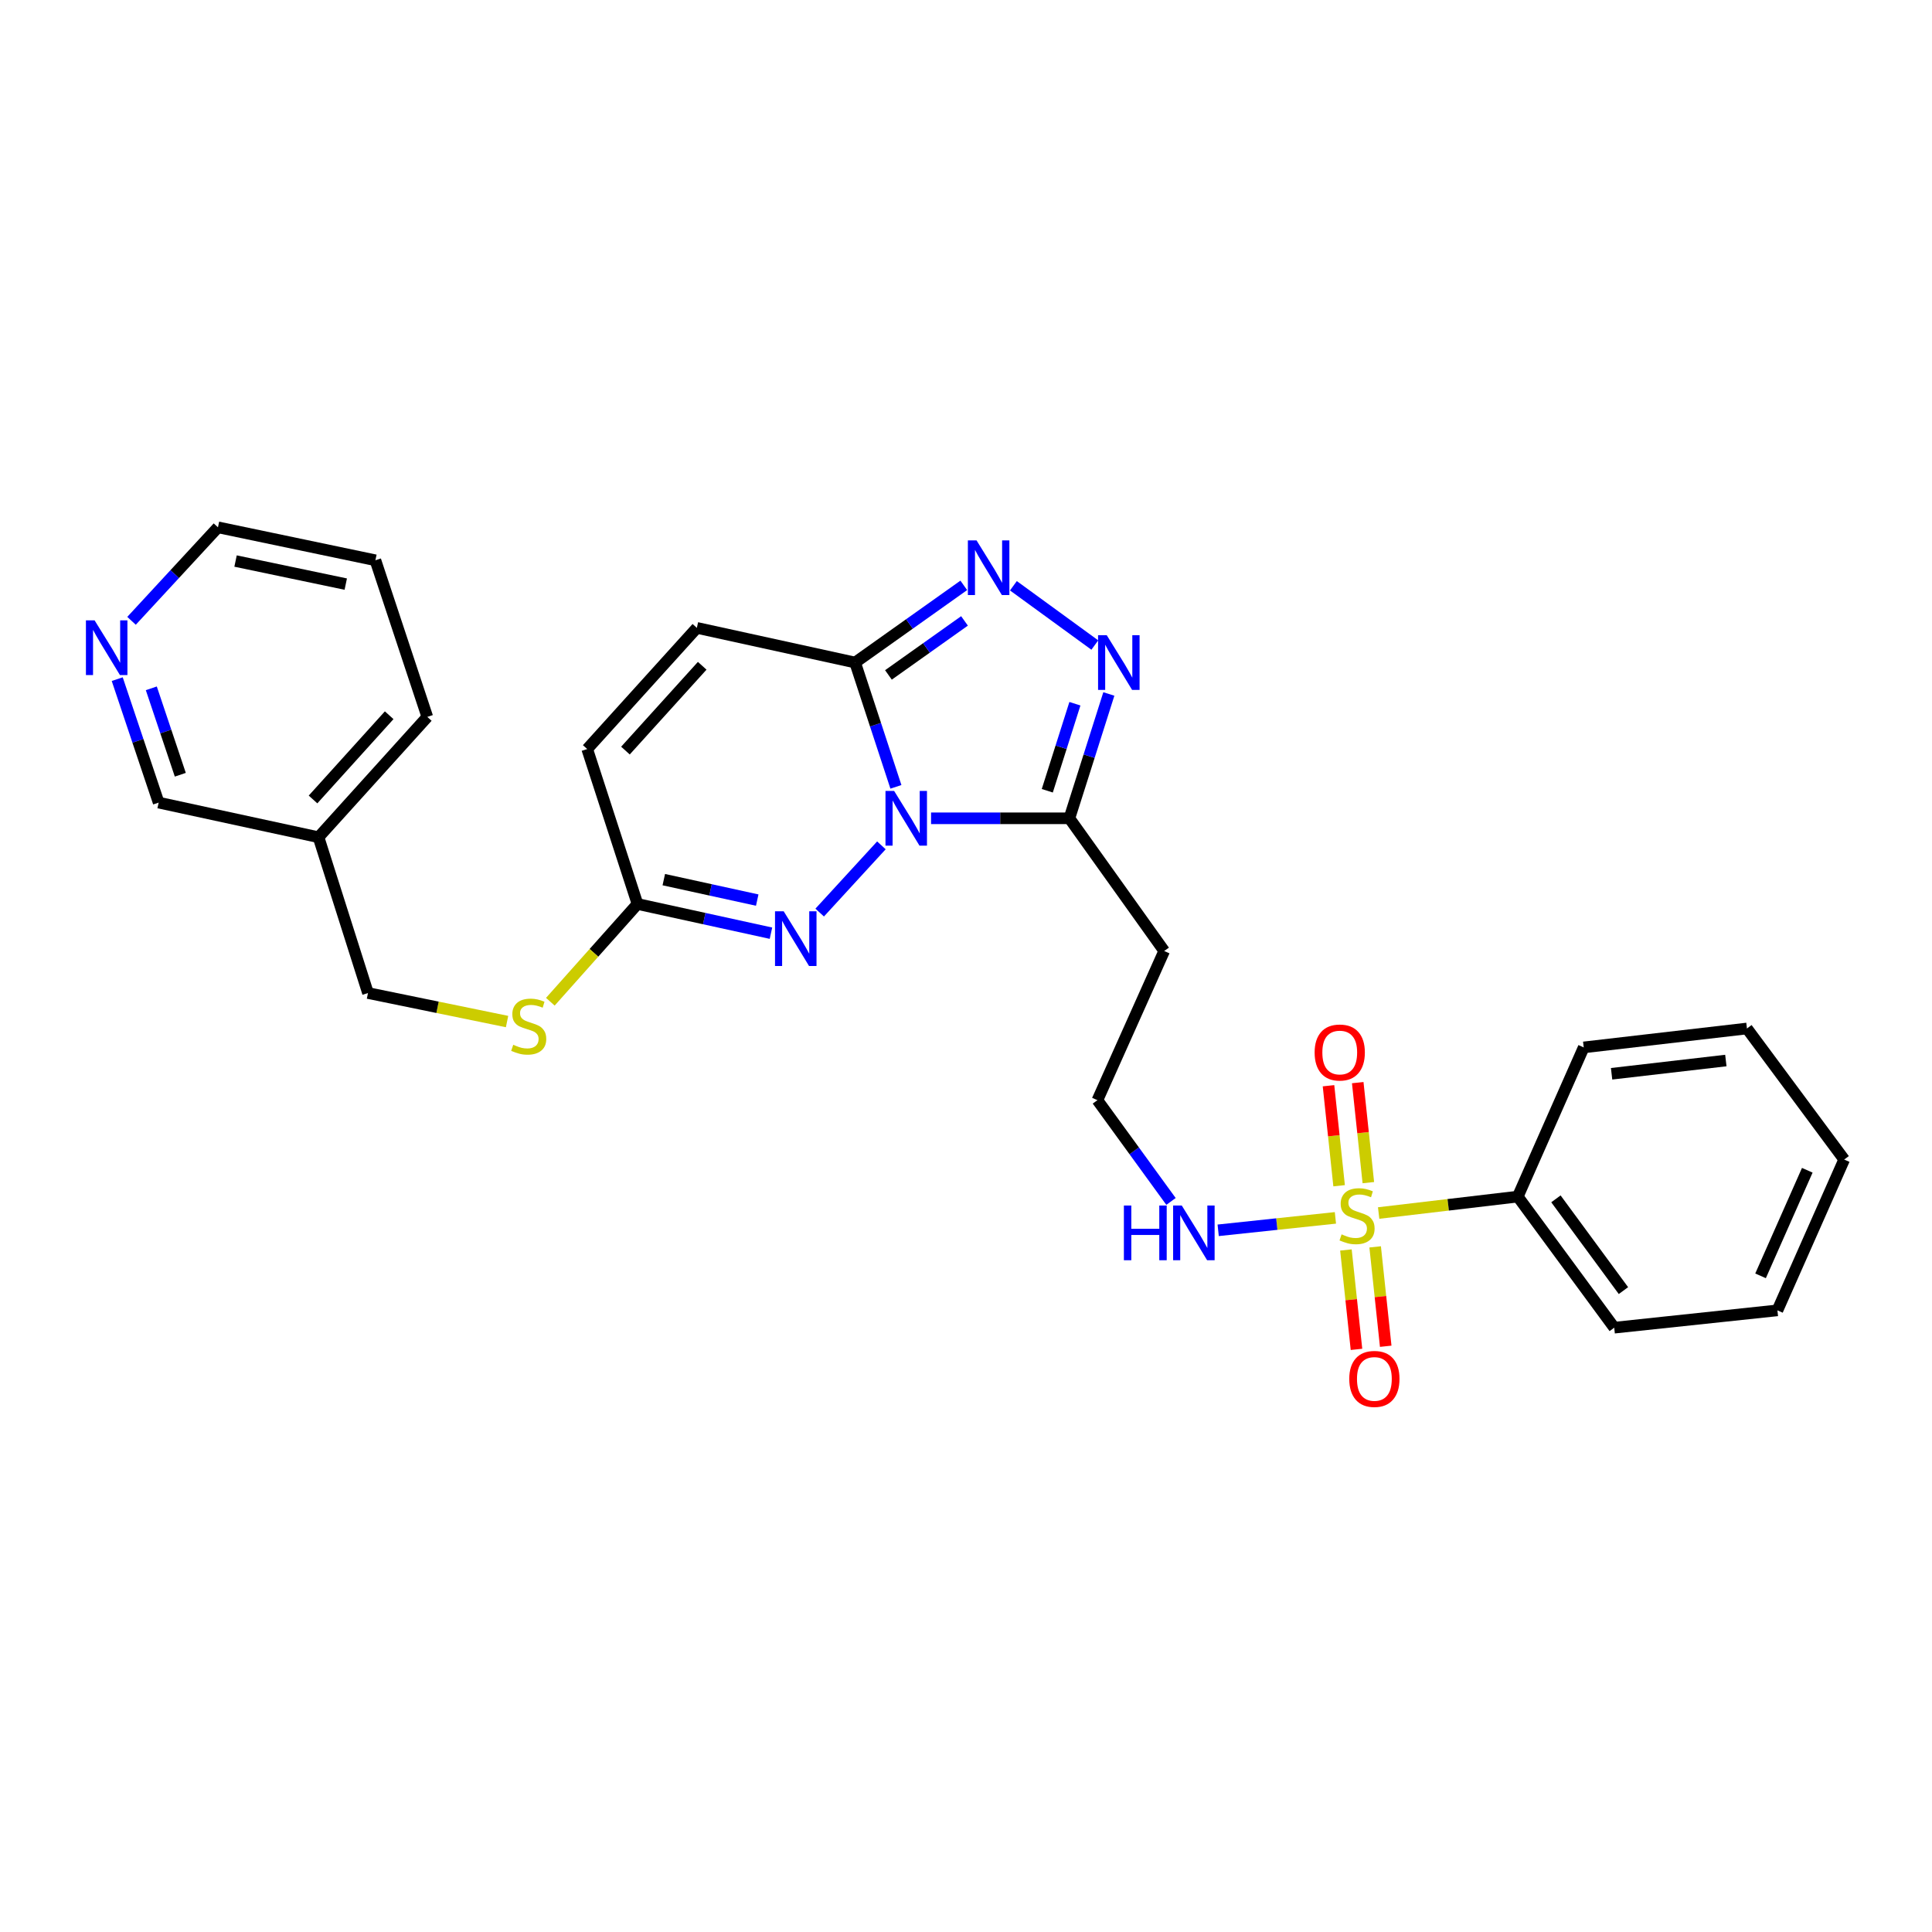 <?xml version='1.0' encoding='iso-8859-1'?>
<svg version='1.1' baseProfile='full'
              xmlns='http://www.w3.org/2000/svg'
                      xmlns:rdkit='http://www.rdkit.org/xml'
                      xmlns:xlink='http://www.w3.org/1999/xlink'
                  xml:space='preserve'
width='1000px' height='1000px' viewBox='0 0 1000 1000'>
<!-- END OF HEADER -->
<rect style='opacity:1.0;fill:#FFFFFF;stroke:none' width='1000' height='1000' x='0' y='0'> </rect>
<path class='bond-1' d='M 463.722,407.271 L 453.164,375.098' style='fill:none;fill-rule:evenodd;stroke:#0000FF;stroke-width:6px;stroke-linecap:butt;stroke-linejoin:miter;stroke-opacity:1' />
<path class='bond-1' d='M 453.164,375.098 L 442.606,342.925' style='fill:none;fill-rule:evenodd;stroke:#000000;stroke-width:6px;stroke-linecap:butt;stroke-linejoin:miter;stroke-opacity:1' />
<path class='bond-2' d='M 481.916,423.552 L 517.714,423.552' style='fill:none;fill-rule:evenodd;stroke:#0000FF;stroke-width:6px;stroke-linecap:butt;stroke-linejoin:miter;stroke-opacity:1' />
<path class='bond-2' d='M 517.714,423.552 L 553.513,423.552' style='fill:none;fill-rule:evenodd;stroke:#000000;stroke-width:6px;stroke-linecap:butt;stroke-linejoin:miter;stroke-opacity:1' />
<path class='bond-3' d='M 456.211,437.552 L 424.265,472.345' style='fill:none;fill-rule:evenodd;stroke:#0000FF;stroke-width:6px;stroke-linecap:butt;stroke-linejoin:miter;stroke-opacity:1' />
<path class='bond-0' d='M 691.206,630.367 L 660.866,633.585' style='fill:none;fill-rule:evenodd;stroke:#CCCC00;stroke-width:6px;stroke-linecap:butt;stroke-linejoin:miter;stroke-opacity:1' />
<path class='bond-0' d='M 660.866,633.585 L 630.526,636.804' style='fill:none;fill-rule:evenodd;stroke:#0000FF;stroke-width:6px;stroke-linecap:butt;stroke-linejoin:miter;stroke-opacity:1' />
<path class='bond-9' d='M 696.649,646.985 L 699.381,672.708' style='fill:none;fill-rule:evenodd;stroke:#CCCC00;stroke-width:6px;stroke-linecap:butt;stroke-linejoin:miter;stroke-opacity:1' />
<path class='bond-9' d='M 699.381,672.708 L 702.112,698.431' style='fill:none;fill-rule:evenodd;stroke:#FF0000;stroke-width:6px;stroke-linecap:butt;stroke-linejoin:miter;stroke-opacity:1' />
<path class='bond-9' d='M 711.78,645.378 L 714.512,671.101' style='fill:none;fill-rule:evenodd;stroke:#CCCC00;stroke-width:6px;stroke-linecap:butt;stroke-linejoin:miter;stroke-opacity:1' />
<path class='bond-9' d='M 714.512,671.101 L 717.243,696.824' style='fill:none;fill-rule:evenodd;stroke:#FF0000;stroke-width:6px;stroke-linecap:butt;stroke-linejoin:miter;stroke-opacity:1' />
<path class='bond-10' d='M 708.252,612.132 L 705.507,586.251' style='fill:none;fill-rule:evenodd;stroke:#CCCC00;stroke-width:6px;stroke-linecap:butt;stroke-linejoin:miter;stroke-opacity:1' />
<path class='bond-10' d='M 705.507,586.251 L 702.762,560.369' style='fill:none;fill-rule:evenodd;stroke:#FF0000;stroke-width:6px;stroke-linecap:butt;stroke-linejoin:miter;stroke-opacity:1' />
<path class='bond-10' d='M 693.121,613.737 L 690.376,587.855' style='fill:none;fill-rule:evenodd;stroke:#CCCC00;stroke-width:6px;stroke-linecap:butt;stroke-linejoin:miter;stroke-opacity:1' />
<path class='bond-10' d='M 690.376,587.855 L 687.631,561.974' style='fill:none;fill-rule:evenodd;stroke:#FF0000;stroke-width:6px;stroke-linecap:butt;stroke-linejoin:miter;stroke-opacity:1' />
<path class='bond-11' d='M 713.583,627.859 L 749.591,623.607' style='fill:none;fill-rule:evenodd;stroke:#CCCC00;stroke-width:6px;stroke-linecap:butt;stroke-linejoin:miter;stroke-opacity:1' />
<path class='bond-11' d='M 749.591,623.607 L 785.598,619.356' style='fill:none;fill-rule:evenodd;stroke:#000000;stroke-width:6px;stroke-linecap:butt;stroke-linejoin:miter;stroke-opacity:1' />
<path class='bond-4' d='M 442.606,342.925 L 470.729,322.954' style='fill:none;fill-rule:evenodd;stroke:#000000;stroke-width:6px;stroke-linecap:butt;stroke-linejoin:miter;stroke-opacity:1' />
<path class='bond-4' d='M 470.729,322.954 L 498.853,302.984' style='fill:none;fill-rule:evenodd;stroke:#0000FF;stroke-width:6px;stroke-linecap:butt;stroke-linejoin:miter;stroke-opacity:1' />
<path class='bond-4' d='M 459.852,349.34 L 479.539,335.361' style='fill:none;fill-rule:evenodd;stroke:#000000;stroke-width:6px;stroke-linecap:butt;stroke-linejoin:miter;stroke-opacity:1' />
<path class='bond-4' d='M 479.539,335.361 L 499.225,321.382' style='fill:none;fill-rule:evenodd;stroke:#0000FF;stroke-width:6px;stroke-linecap:butt;stroke-linejoin:miter;stroke-opacity:1' />
<path class='bond-7' d='M 442.606,342.925 L 360.694,324.987' style='fill:none;fill-rule:evenodd;stroke:#000000;stroke-width:6px;stroke-linecap:butt;stroke-linejoin:miter;stroke-opacity:1' />
<path class='bond-5' d='M 553.513,423.552 L 563.725,391.376' style='fill:none;fill-rule:evenodd;stroke:#000000;stroke-width:6px;stroke-linecap:butt;stroke-linejoin:miter;stroke-opacity:1' />
<path class='bond-5' d='M 563.725,391.376 L 573.936,359.199' style='fill:none;fill-rule:evenodd;stroke:#0000FF;stroke-width:6px;stroke-linecap:butt;stroke-linejoin:miter;stroke-opacity:1' />
<path class='bond-5' d='M 542.073,409.296 L 549.222,386.773' style='fill:none;fill-rule:evenodd;stroke:#000000;stroke-width:6px;stroke-linecap:butt;stroke-linejoin:miter;stroke-opacity:1' />
<path class='bond-5' d='M 549.222,386.773 L 556.37,364.25' style='fill:none;fill-rule:evenodd;stroke:#0000FF;stroke-width:6px;stroke-linecap:butt;stroke-linejoin:miter;stroke-opacity:1' />
<path class='bond-12' d='M 553.513,423.552 L 602.584,492.235' style='fill:none;fill-rule:evenodd;stroke:#000000;stroke-width:6px;stroke-linecap:butt;stroke-linejoin:miter;stroke-opacity:1' />
<path class='bond-6' d='M 399.05,483.018 L 364.508,475.458' style='fill:none;fill-rule:evenodd;stroke:#0000FF;stroke-width:6px;stroke-linecap:butt;stroke-linejoin:miter;stroke-opacity:1' />
<path class='bond-6' d='M 364.508,475.458 L 329.966,467.898' style='fill:none;fill-rule:evenodd;stroke:#000000;stroke-width:6px;stroke-linecap:butt;stroke-linejoin:miter;stroke-opacity:1' />
<path class='bond-6' d='M 391.941,465.886 L 367.761,460.594' style='fill:none;fill-rule:evenodd;stroke:#0000FF;stroke-width:6px;stroke-linecap:butt;stroke-linejoin:miter;stroke-opacity:1' />
<path class='bond-6' d='M 367.761,460.594 L 343.582,455.302' style='fill:none;fill-rule:evenodd;stroke:#000000;stroke-width:6px;stroke-linecap:butt;stroke-linejoin:miter;stroke-opacity:1' />
<path class='bond-28' d='M 524.536,303.191 L 566.674,333.875' style='fill:none;fill-rule:evenodd;stroke:#0000FF;stroke-width:6px;stroke-linecap:butt;stroke-linejoin:miter;stroke-opacity:1' />
<path class='bond-8' d='M 329.966,467.898 L 303.938,387.702' style='fill:none;fill-rule:evenodd;stroke:#000000;stroke-width:6px;stroke-linecap:butt;stroke-linejoin:miter;stroke-opacity:1' />
<path class='bond-14' d='M 329.966,467.898 L 307.41,493.197' style='fill:none;fill-rule:evenodd;stroke:#000000;stroke-width:6px;stroke-linecap:butt;stroke-linejoin:miter;stroke-opacity:1' />
<path class='bond-14' d='M 307.41,493.197 L 284.854,518.496' style='fill:none;fill-rule:evenodd;stroke:#CCCC00;stroke-width:6px;stroke-linecap:butt;stroke-linejoin:miter;stroke-opacity:1' />
<path class='bond-29' d='M 360.694,324.987 L 303.938,387.702' style='fill:none;fill-rule:evenodd;stroke:#000000;stroke-width:6px;stroke-linecap:butt;stroke-linejoin:miter;stroke-opacity:1' />
<path class='bond-29' d='M 363.462,344.604 L 323.733,388.504' style='fill:none;fill-rule:evenodd;stroke:#000000;stroke-width:6px;stroke-linecap:butt;stroke-linejoin:miter;stroke-opacity:1' />
<path class='bond-21' d='M 785.598,619.356 L 835.523,687.21' style='fill:none;fill-rule:evenodd;stroke:#000000;stroke-width:6px;stroke-linecap:butt;stroke-linejoin:miter;stroke-opacity:1' />
<path class='bond-21' d='M 805.343,620.516 L 840.29,668.014' style='fill:none;fill-rule:evenodd;stroke:#000000;stroke-width:6px;stroke-linecap:butt;stroke-linejoin:miter;stroke-opacity:1' />
<path class='bond-22' d='M 785.598,619.356 L 819.732,542.135' style='fill:none;fill-rule:evenodd;stroke:#000000;stroke-width:6px;stroke-linecap:butt;stroke-linejoin:miter;stroke-opacity:1' />
<path class='bond-18' d='M 602.584,492.235 L 568.019,569.456' style='fill:none;fill-rule:evenodd;stroke:#000000;stroke-width:6px;stroke-linecap:butt;stroke-linejoin:miter;stroke-opacity:1' />
<path class='bond-13' d='M 606.108,621.856 L 587.064,595.656' style='fill:none;fill-rule:evenodd;stroke:#0000FF;stroke-width:6px;stroke-linecap:butt;stroke-linejoin:miter;stroke-opacity:1' />
<path class='bond-13' d='M 587.064,595.656 L 568.019,569.456' style='fill:none;fill-rule:evenodd;stroke:#000000;stroke-width:6px;stroke-linecap:butt;stroke-linejoin:miter;stroke-opacity:1' />
<path class='bond-17' d='M 262.455,528.755 L 226.463,521.374' style='fill:none;fill-rule:evenodd;stroke:#CCCC00;stroke-width:6px;stroke-linecap:butt;stroke-linejoin:miter;stroke-opacity:1' />
<path class='bond-17' d='M 226.463,521.374 L 190.47,513.994' style='fill:none;fill-rule:evenodd;stroke:#000000;stroke-width:6px;stroke-linecap:butt;stroke-linejoin:miter;stroke-opacity:1' />
<path class='bond-15' d='M 60.677,351.523 L 71.396,383.476' style='fill:none;fill-rule:evenodd;stroke:#0000FF;stroke-width:6px;stroke-linecap:butt;stroke-linejoin:miter;stroke-opacity:1' />
<path class='bond-15' d='M 71.396,383.476 L 82.115,415.428' style='fill:none;fill-rule:evenodd;stroke:#000000;stroke-width:6px;stroke-linecap:butt;stroke-linejoin:miter;stroke-opacity:1' />
<path class='bond-15' d='M 78.318,356.27 L 85.822,378.636' style='fill:none;fill-rule:evenodd;stroke:#0000FF;stroke-width:6px;stroke-linecap:butt;stroke-linejoin:miter;stroke-opacity:1' />
<path class='bond-15' d='M 85.822,378.636 L 93.325,401.003' style='fill:none;fill-rule:evenodd;stroke:#000000;stroke-width:6px;stroke-linecap:butt;stroke-linejoin:miter;stroke-opacity:1' />
<path class='bond-30' d='M 68.078,321.336 L 90.448,297.138' style='fill:none;fill-rule:evenodd;stroke:#0000FF;stroke-width:6px;stroke-linecap:butt;stroke-linejoin:miter;stroke-opacity:1' />
<path class='bond-30' d='M 90.448,297.138 L 112.818,272.94' style='fill:none;fill-rule:evenodd;stroke:#000000;stroke-width:6px;stroke-linecap:butt;stroke-linejoin:miter;stroke-opacity:1' />
<path class='bond-16' d='M 164.865,433.349 L 190.47,513.994' style='fill:none;fill-rule:evenodd;stroke:#000000;stroke-width:6px;stroke-linecap:butt;stroke-linejoin:miter;stroke-opacity:1' />
<path class='bond-19' d='M 164.865,433.349 L 82.115,415.428' style='fill:none;fill-rule:evenodd;stroke:#000000;stroke-width:6px;stroke-linecap:butt;stroke-linejoin:miter;stroke-opacity:1' />
<path class='bond-23' d='M 164.865,433.349 L 221.172,371.066' style='fill:none;fill-rule:evenodd;stroke:#000000;stroke-width:6px;stroke-linecap:butt;stroke-linejoin:miter;stroke-opacity:1' />
<path class='bond-23' d='M 162.024,413.803 L 201.439,370.204' style='fill:none;fill-rule:evenodd;stroke:#000000;stroke-width:6px;stroke-linecap:butt;stroke-linejoin:miter;stroke-opacity:1' />
<path class='bond-20' d='M 112.818,272.94 L 194.307,289.999' style='fill:none;fill-rule:evenodd;stroke:#000000;stroke-width:6px;stroke-linecap:butt;stroke-linejoin:miter;stroke-opacity:1' />
<path class='bond-20' d='M 121.924,290.392 L 178.966,302.333' style='fill:none;fill-rule:evenodd;stroke:#000000;stroke-width:6px;stroke-linecap:butt;stroke-linejoin:miter;stroke-opacity:1' />
<path class='bond-26' d='M 835.523,687.21 L 919.988,678.241' style='fill:none;fill-rule:evenodd;stroke:#000000;stroke-width:6px;stroke-linecap:butt;stroke-linejoin:miter;stroke-opacity:1' />
<path class='bond-25' d='M 819.732,542.135 L 904.215,532.346' style='fill:none;fill-rule:evenodd;stroke:#000000;stroke-width:6px;stroke-linecap:butt;stroke-linejoin:miter;stroke-opacity:1' />
<path class='bond-25' d='M 834.156,555.781 L 893.294,548.929' style='fill:none;fill-rule:evenodd;stroke:#000000;stroke-width:6px;stroke-linecap:butt;stroke-linejoin:miter;stroke-opacity:1' />
<path class='bond-24' d='M 221.172,371.066 L 194.307,289.999' style='fill:none;fill-rule:evenodd;stroke:#000000;stroke-width:6px;stroke-linecap:butt;stroke-linejoin:miter;stroke-opacity:1' />
<path class='bond-27' d='M 904.215,532.346 L 954.545,600.175' style='fill:none;fill-rule:evenodd;stroke:#000000;stroke-width:6px;stroke-linecap:butt;stroke-linejoin:miter;stroke-opacity:1' />
<path class='bond-31' d='M 919.988,678.241 L 954.545,600.175' style='fill:none;fill-rule:evenodd;stroke:#000000;stroke-width:6px;stroke-linecap:butt;stroke-linejoin:miter;stroke-opacity:1' />
<path class='bond-31' d='M 911.258,660.372 L 935.448,605.726' style='fill:none;fill-rule:evenodd;stroke:#000000;stroke-width:6px;stroke-linecap:butt;stroke-linejoin:miter;stroke-opacity:1' />
<path  class='atom-0' d='M 462.805 409.392
L 472.085 424.392
Q 473.005 425.872, 474.485 428.552
Q 475.965 431.232, 476.045 431.392
L 476.045 409.392
L 479.805 409.392
L 479.805 437.712
L 475.925 437.712
L 465.965 421.312
Q 464.805 419.392, 463.565 417.192
Q 462.365 414.992, 462.005 414.312
L 462.005 437.712
L 458.325 437.712
L 458.325 409.392
L 462.805 409.392
' fill='#0000FF'/>
<path  class='atom-1' d='M 694.409 638.898
Q 694.729 639.018, 696.049 639.578
Q 697.369 640.138, 698.809 640.498
Q 700.289 640.818, 701.729 640.818
Q 704.409 640.818, 705.969 639.538
Q 707.529 638.218, 707.529 635.938
Q 707.529 634.378, 706.729 633.418
Q 705.969 632.458, 704.769 631.938
Q 703.569 631.418, 701.569 630.818
Q 699.049 630.058, 697.529 629.338
Q 696.049 628.618, 694.969 627.098
Q 693.929 625.578, 693.929 623.018
Q 693.929 619.458, 696.329 617.258
Q 698.769 615.058, 703.569 615.058
Q 706.849 615.058, 710.569 616.618
L 709.649 619.698
Q 706.249 618.298, 703.689 618.298
Q 700.929 618.298, 699.409 619.458
Q 697.889 620.578, 697.929 622.538
Q 697.929 624.058, 698.689 624.978
Q 699.489 625.898, 700.609 626.418
Q 701.769 626.938, 703.689 627.538
Q 706.249 628.338, 707.769 629.138
Q 709.289 629.938, 710.369 631.578
Q 711.489 633.178, 711.489 635.938
Q 711.489 639.858, 708.849 641.978
Q 706.249 644.058, 701.889 644.058
Q 699.369 644.058, 697.449 643.498
Q 695.569 642.978, 693.329 642.058
L 694.409 638.898
' fill='#CCCC00'/>
<path  class='atom-4' d='M 405.627 471.667
L 414.907 486.667
Q 415.827 488.147, 417.307 490.827
Q 418.787 493.507, 418.867 493.667
L 418.867 471.667
L 422.627 471.667
L 422.627 499.987
L 418.747 499.987
L 408.787 483.587
Q 407.627 481.667, 406.387 479.467
Q 405.187 477.267, 404.827 476.587
L 404.827 499.987
L 401.147 499.987
L 401.147 471.667
L 405.627 471.667
' fill='#0000FF'/>
<path  class='atom-5' d='M 505.452 279.693
L 514.732 294.693
Q 515.652 296.173, 517.132 298.853
Q 518.612 301.533, 518.692 301.693
L 518.692 279.693
L 522.452 279.693
L 522.452 308.013
L 518.572 308.013
L 508.612 291.613
Q 507.452 289.693, 506.212 287.493
Q 505.012 285.293, 504.652 284.613
L 504.652 308.013
L 500.972 308.013
L 500.972 279.693
L 505.452 279.693
' fill='#0000FF'/>
<path  class='atom-6' d='M 572.841 328.765
L 582.121 343.765
Q 583.041 345.245, 584.521 347.925
Q 586.001 350.605, 586.081 350.765
L 586.081 328.765
L 589.841 328.765
L 589.841 357.085
L 585.961 357.085
L 576.001 340.685
Q 574.841 338.765, 573.601 336.565
Q 572.401 334.365, 572.041 333.685
L 572.041 357.085
L 568.361 357.085
L 568.361 328.765
L 572.841 328.765
' fill='#0000FF'/>
<path  class='atom-10' d='M 698.378 713.724
Q 698.378 706.924, 701.738 703.124
Q 705.098 699.324, 711.378 699.324
Q 717.658 699.324, 721.018 703.124
Q 724.378 706.924, 724.378 713.724
Q 724.378 720.604, 720.978 724.524
Q 717.578 728.404, 711.378 728.404
Q 705.138 728.404, 701.738 724.524
Q 698.378 720.644, 698.378 713.724
M 711.378 725.204
Q 715.698 725.204, 718.018 722.324
Q 720.378 719.404, 720.378 713.724
Q 720.378 708.164, 718.018 705.364
Q 715.698 702.524, 711.378 702.524
Q 707.058 702.524, 704.698 705.324
Q 702.378 708.124, 702.378 713.724
Q 702.378 719.444, 704.698 722.324
Q 707.058 725.204, 711.378 725.204
' fill='#FF0000'/>
<path  class='atom-11' d='M 680.449 544.776
Q 680.449 537.976, 683.809 534.176
Q 687.169 530.376, 693.449 530.376
Q 699.729 530.376, 703.089 534.176
Q 706.449 537.976, 706.449 544.776
Q 706.449 551.656, 703.049 555.576
Q 699.649 559.456, 693.449 559.456
Q 687.209 559.456, 683.809 555.576
Q 680.449 551.696, 680.449 544.776
M 693.449 556.256
Q 697.769 556.256, 700.089 553.376
Q 702.449 550.456, 702.449 544.776
Q 702.449 539.216, 700.089 536.416
Q 697.769 533.576, 693.449 533.576
Q 689.129 533.576, 686.769 536.376
Q 684.449 539.176, 684.449 544.776
Q 684.449 550.496, 686.769 553.376
Q 689.129 556.256, 693.449 556.256
' fill='#FF0000'/>
<path  class='atom-14' d='M 581.724 623.979
L 585.564 623.979
L 585.564 636.019
L 600.044 636.019
L 600.044 623.979
L 603.884 623.979
L 603.884 652.299
L 600.044 652.299
L 600.044 639.219
L 585.564 639.219
L 585.564 652.299
L 581.724 652.299
L 581.724 623.979
' fill='#0000FF'/>
<path  class='atom-14' d='M 611.684 623.979
L 620.964 638.979
Q 621.884 640.459, 623.364 643.139
Q 624.844 645.819, 624.924 645.979
L 624.924 623.979
L 628.684 623.979
L 628.684 652.299
L 624.804 652.299
L 614.844 635.899
Q 613.684 633.979, 612.444 631.779
Q 611.244 629.579, 610.884 628.899
L 610.884 652.299
L 607.204 652.299
L 607.204 623.979
L 611.684 623.979
' fill='#0000FF'/>
<path  class='atom-15' d='M 265.658 540.773
Q 265.978 540.893, 267.298 541.453
Q 268.618 542.013, 270.058 542.373
Q 271.538 542.693, 272.978 542.693
Q 275.658 542.693, 277.218 541.413
Q 278.778 540.093, 278.778 537.813
Q 278.778 536.253, 277.978 535.293
Q 277.218 534.333, 276.018 533.813
Q 274.818 533.293, 272.818 532.693
Q 270.298 531.933, 268.778 531.213
Q 267.298 530.493, 266.218 528.973
Q 265.178 527.453, 265.178 524.893
Q 265.178 521.333, 267.578 519.133
Q 270.018 516.933, 274.818 516.933
Q 278.098 516.933, 281.818 518.493
L 280.898 521.573
Q 277.498 520.173, 274.938 520.173
Q 272.178 520.173, 270.658 521.333
Q 269.138 522.453, 269.178 524.413
Q 269.178 525.933, 269.938 526.853
Q 270.738 527.773, 271.858 528.293
Q 273.018 528.813, 274.938 529.413
Q 277.498 530.213, 279.018 531.013
Q 280.538 531.813, 281.618 533.453
Q 282.738 535.053, 282.738 537.813
Q 282.738 541.733, 280.098 543.853
Q 277.498 545.933, 273.138 545.933
Q 270.618 545.933, 268.698 545.373
Q 266.818 544.853, 264.578 543.933
L 265.658 540.773
' fill='#CCCC00'/>
<path  class='atom-16' d='M 48.957 321.089
L 58.237 336.089
Q 59.157 337.569, 60.637 340.249
Q 62.117 342.929, 62.197 343.089
L 62.197 321.089
L 65.957 321.089
L 65.957 349.409
L 62.077 349.409
L 52.117 333.009
Q 50.957 331.089, 49.717 328.889
Q 48.517 326.689, 48.157 326.009
L 48.157 349.409
L 44.477 349.409
L 44.477 321.089
L 48.957 321.089
' fill='#0000FF'/>
</svg>
